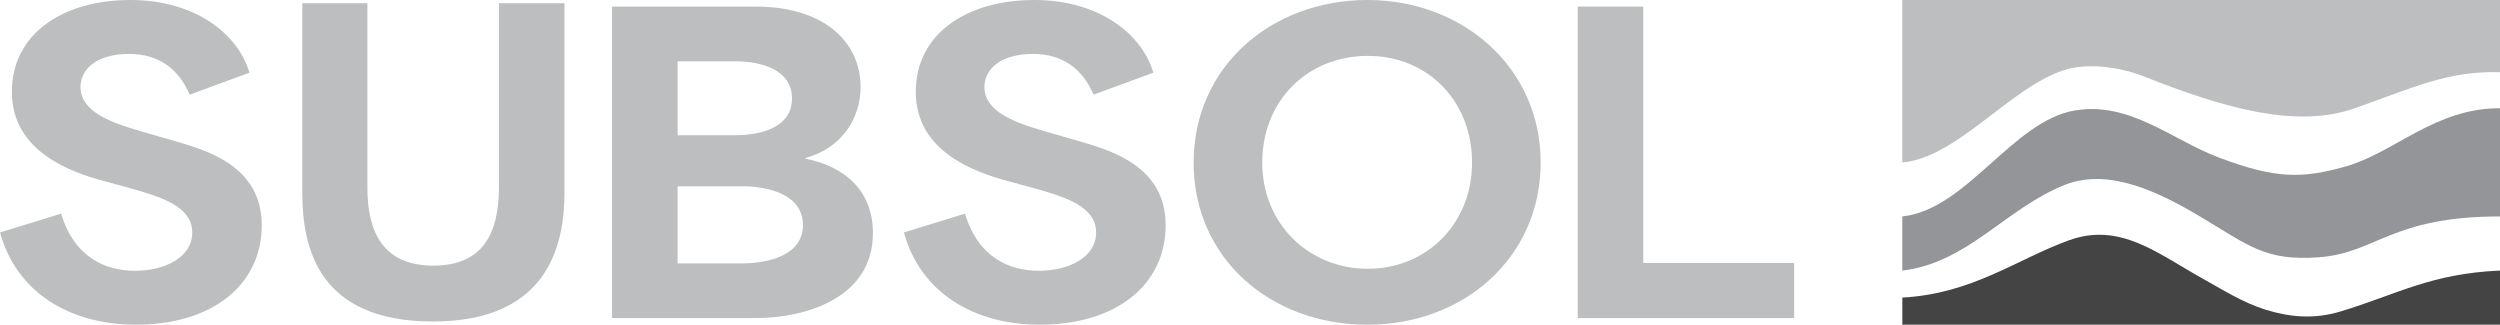 <?xml version="1.0" encoding="UTF-8"?>
<svg xmlns="http://www.w3.org/2000/svg" id="Layer_2" data-name="Layer 2" viewBox="0 0 1025.23 133.15">
  <defs>
    <style>
      .cls-1 {
        fill: #bcbec0;
      }

      .cls-2 {
        fill: #444;
      }

      .cls-3 {
        fill: #939598;
      }
    </style>
  </defs>
  <g id="Layer_1-2" data-name="Layer 1">
    <g>
      <path class="cls-1" d="M0,95.32l25.07-7.7c5.41,18.02,18.22,23.42,30.31,23.42s23.45-5.4,23.45-15.72-11.9-14.25-23.81-17.69l-12.63-3.44c-13.89-3.77-37.52-12.28-37.52-36.52S26.34,0,53.4,0s44.38,14.25,48.89,29.81l-24.53,9.01c-4.33-10.32-12.45-16.71-24.9-16.71s-19.84,5.73-19.84,13.59c0,10.32,13.17,14.74,24.35,18.02l14.79,4.26c12.81,3.77,35.18,10.15,35.18,34.39s-20.02,40.78-51.59,40.78c-27.42,0-49.07-13.43-55.74-37.83Z"></path>
      <path class="cls-1" d="M123.97,78.94V1.31h26.7v75.67c0,18.51,6.67,31.94,27.06,31.94s26.88-13.43,26.88-31.94V1.31h26.88v77.63c0,21.46-6.68,52.9-53.94,52.9s-53.58-30.46-53.58-52.9Z"></path>
      <path class="cls-1" d="M251.01,2.7h58.99c27.6,0,42.93,14.25,42.93,33.08,0,12.28-7.4,24.9-22.55,28.99v.33c15.69,3.11,27.6,12.77,27.6,30.46,0,26.7-27.6,34.89-48.35,34.89h-58.63V2.7ZM301.52,55.44c10.82,0,23.27-3.28,23.27-15.07s-12.63-15.23-23.09-15.23h-23.81v30.3h23.63ZM304.22,108.01c10.82,0,25.07-3.28,25.07-15.72s-14.07-15.89-24.71-15.89h-26.7v31.61h26.34Z"></path>
      <path class="cls-1" d="M370.68,95.32l25.07-7.7c5.41,18.02,18.22,23.42,30.31,23.42s23.45-5.4,23.45-15.72-11.9-14.25-23.81-17.69l-12.63-3.44c-13.89-3.77-37.52-12.28-37.52-36.52S397.02,0,424.08,0s44.38,14.25,48.89,29.81l-24.53,9.01c-4.33-10.32-12.45-16.71-24.9-16.71s-19.84,5.73-19.84,13.59c0,10.32,13.17,14.74,24.35,18.02l14.79,4.26c12.81,3.77,35.18,10.15,35.18,34.39s-20.02,40.78-51.59,40.78c-27.42,0-49.07-13.43-55.74-37.83Z"></path>
      <path class="cls-1" d="M489.49,66.66c0-39.31,31.93-66.66,71.26-66.66s71.07,27.84,71.07,66.66-31.39,66.5-71.07,66.5-71.26-27.19-71.26-66.5ZM560.93,110.22c24.17,0,42.75-18.51,42.75-43.57s-18.04-43.73-42.75-43.73-43.29,18.34-43.29,43.73,19.3,43.57,43.29,43.57Z"></path>
      <path class="cls-1" d="M647.01,2.7h26.88v105.15h61.87v22.6h-88.75V2.7Z"></path>
    </g>
    <g>
      <path class="cls-2" d="M780.12,122.03c28.8-1.53,47.1-15.83,68.38-23.5,20.91-7.53,36.29,5.43,54.47,15.53,8.47,4.71,16.81,10.05,26.1,12.93,9.83,3.05,19.82,4.06,30.79.73,23.61-7.17,36.9-15.49,65.38-16.77v22.2h-245.11v-11.13Z"></path>
      <path class="cls-3" d="M780.12,88.76c26.42-2.8,45.19-39.15,70.8-43.47,22.42-3.78,39.86,12.08,58.96,19.29,23.74,8.97,34.38,8.59,51.89,3.74,19.86-5.5,36.93-24.12,63.46-23.92v44.36c-44.78,0-50.72,15.04-74.33,16.75-21.93,1.59-28.43-4.66-48.55-16.65-17.51-10.44-37.83-20.09-55.61-13.03-24.16,9.6-39.68,31.93-66.62,35.14v-22.22Z"></path>
      <path class="cls-1" d="M780.12,0h245.11c0,.19,0,29.6,0,29.6-21.44-.59-35.55,6.33-59.57,14.8-23.71,8.37-53.21.18-86.65-13.14,0,0-13.01-5.45-26.82-3.78-23.65,2.86-48.07,37.32-72.07,39.12V0Z"></path>
    </g>
  </g>
</svg>
